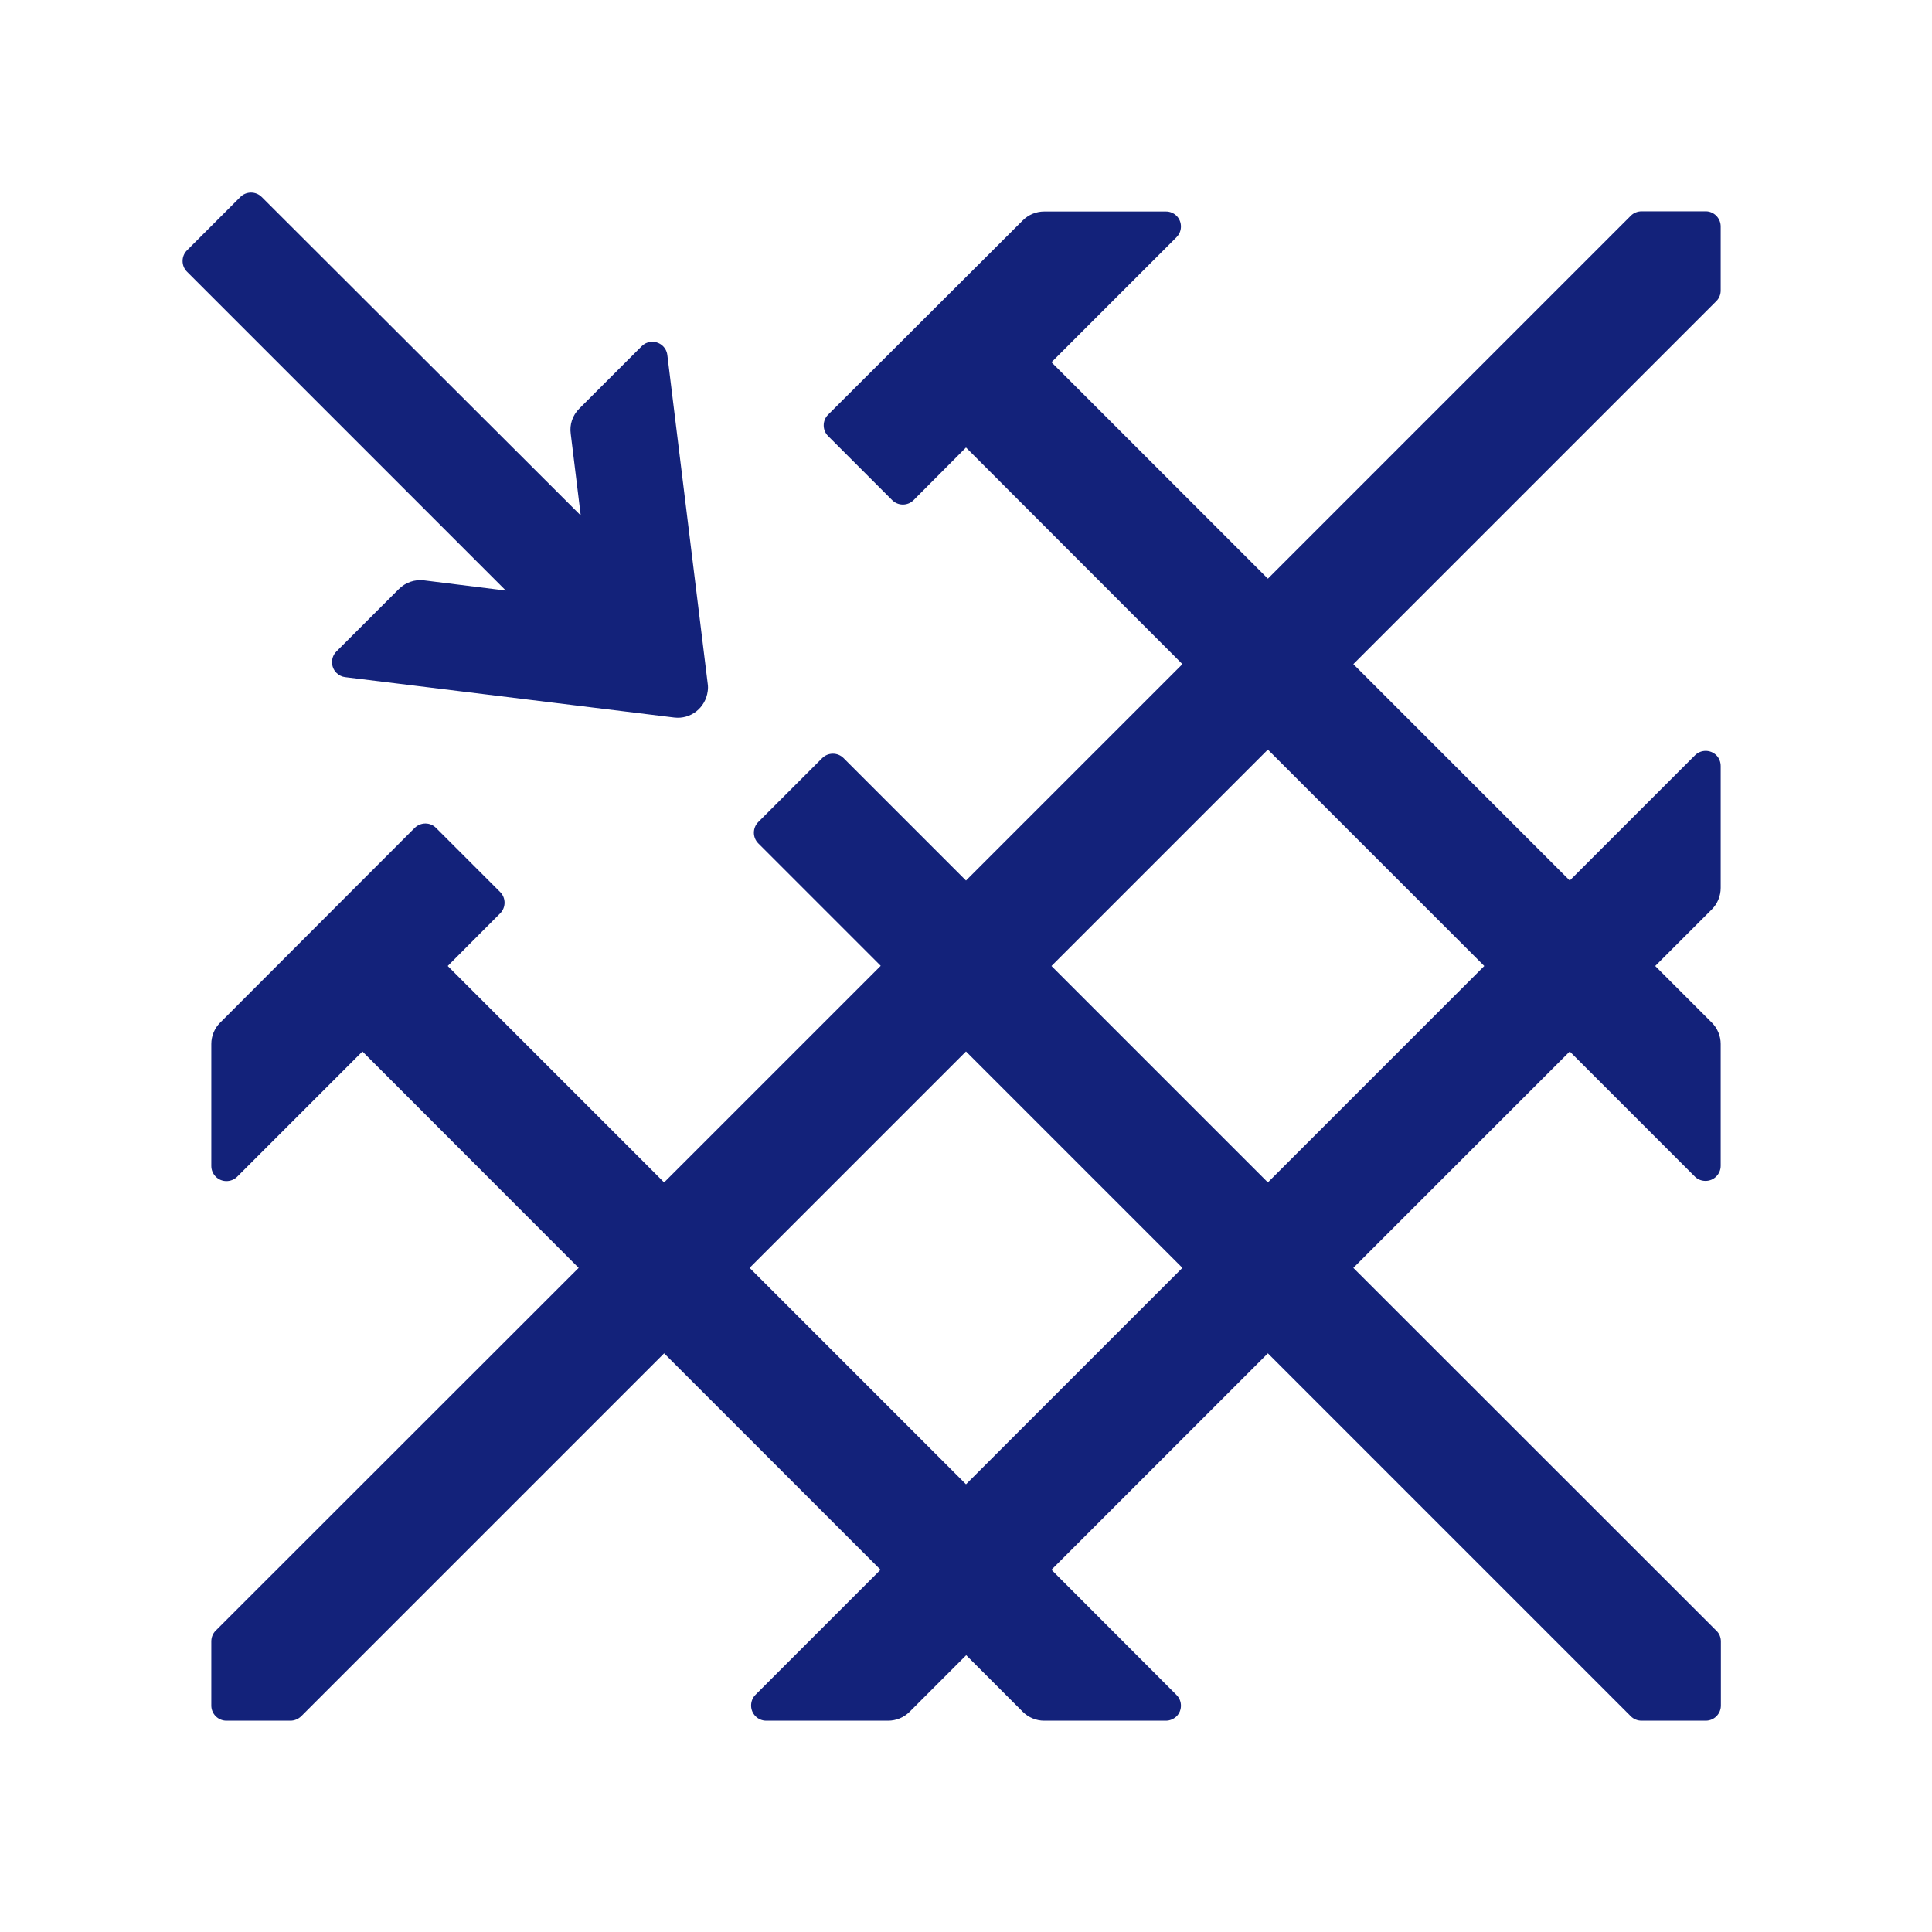<?xml version="1.0" standalone="no"?><!DOCTYPE svg PUBLIC "-//W3C//DTD SVG 1.1//EN" "http://www.w3.org/Graphics/SVG/1.1/DTD/svg11.dtd"><svg t="1651156717713" class="icon" viewBox="0 0 1024 1024" version="1.1" xmlns="http://www.w3.org/2000/svg" p-id="20139" xmlns:xlink="http://www.w3.org/1999/xlink" width="200" height="200"><defs><style type="text/css">@font-face { font-family: feedback-iconfont; src: url("//at.alicdn.com/t/font_1031158_u69w8yhxdu.woff2?t=1630033759944") format("woff2"), url("//at.alicdn.com/t/font_1031158_u69w8yhxdu.woff?t=1630033759944") format("woff"), url("//at.alicdn.com/t/font_1031158_u69w8yhxdu.ttf?t=1630033759944") format("truetype"); }
</style></defs><path d="M909.7 159.6c1.5-1.5 2.3-3.5 2.3-5.6v-34c0-4.4-3.6-8-7.9-8h-34c-2.1 0-4.2 0.8-5.7 2.3L672 306.7 557.3 192l66.3-66.3c3.1-3.1 3.1-8.2 0-11.3-1.5-1.5-3.5-2.3-5.6-2.3h-64.6c-4.2 0-8.3 1.7-11.3 4.7l-103.2 103c-3.1 3.1-3.1 8.2 0 11.3l34 34c3.1 3.1 8.2 3.1 11.3 0l27.8-27.9L626.7 352 512 466.7l-64.9-64.9c-3.1-3.1-8.2-3.1-11.3 0l-33.9 33.9c-3.1 3.1-3.1 8.2 0 11.3l64.9 64.9L352 626.7 237.3 512l27.8-27.9c3.1-3.1 3.1-8.2 0-11.3l-34-34c-3.1-3.1-8.1-3.1-11.3 0L116.7 542c-3 3-4.7 7.1-4.7 11.3V618c0 4.4 3.6 8 8 8 2.1 0 4.2-0.8 5.7-2.3l66.4-66.4L306.7 672 114.3 864.3c-1.5 1.5-2.3 3.5-2.3 5.7v34c0 4.4 3.6 8 8 8h34c2.1 0 4.1-0.9 5.6-2.3L352 717.3 466.7 832l-66.3 66.3c-1.5 1.5-2.3 3.5-2.3 5.7 0 4.4 3.6 8 8 8h64.6c4.3 0 8.4-1.7 11.4-4.7l30-30 30 30c3 3 7.1 4.7 11.3 4.7H618c2.1 0 4.1-0.9 5.6-2.3 3.1-3.1 3.1-8.2 0-11.3L557.3 832 672 717.3l192.4 192.4c1.5 1.5 3.5 2.3 5.7 2.3h34c4.4 0 8-3.6 8-8v-34c0-2.1-0.8-4.2-2.3-5.6L717.3 672 832 557.3l66.3 66.3c1.5 1.5 3.5 2.3 5.7 2.3 4.4 0 8-3.6 8-8v-64.6c0-4.2-1.7-8.3-4.7-11.3l-30-30 30-30c3-3 4.7-7.1 4.7-11.4V406c0-2.1-0.8-4.2-2.3-5.7-3.1-3.1-8.2-3.1-11.3 0L832 466.7 717.3 352l192.4-192.4zM512 786.7L397.3 672 512 557.3 626.7 672 512 786.7zM786.7 512L672 626.7 557.3 512 672 397.3 786.7 512z" p-id="20140" fill="#13227a"></path><path d="M224.7 307.6c-4.9-0.6-9.8 1.1-13.3 4.6l-33.1 33.1c-3.1 3.1-3.1 8.2 0 11.3 1.3 1.3 2.9 2.1 4.7 2.3l174.3 21.4c8.8 1.1 16.7-5.2 17.8-14 0.2-1.3 0.2-2.6 0-3.9l-21.4-174.2c-0.5-4.4-4.5-7.5-8.9-7-1.8 0.2-3.4 1-4.7 2.3L307 216.6c-3.5 3.5-5.2 8.4-4.5 13.3l5.3 43.3-169.1-168.8c-3.1-3.1-8.2-3.1-11.3 0l-28.3 28.3c-3.1 3.1-3.1 8.2 0 11.3l169 169-43.4-5.4z" p-id="20141" fill="#13227a"></path></svg>
